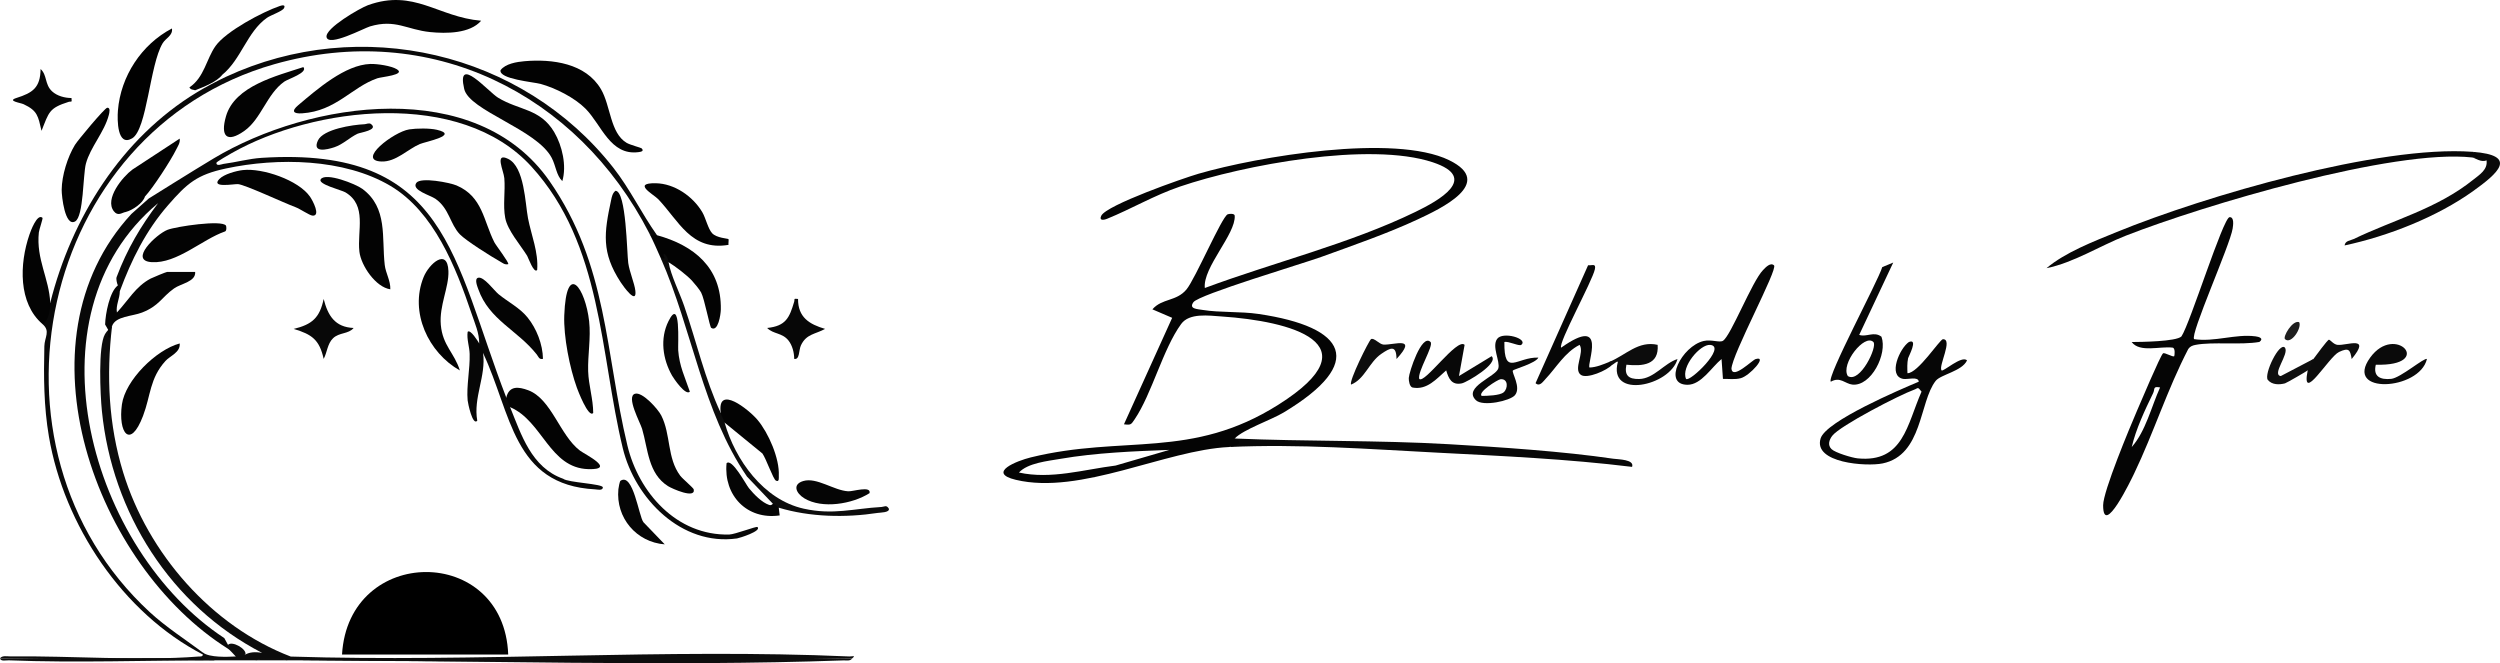 <svg viewBox="0 0 1293.76 343.23" xmlns="http://www.w3.org/2000/svg" data-name="Layer 2" id="Layer_2">
  <defs>
    <style>
      .cls-1 {
        fill: #0f0f0f;
      }

      .cls-2 {
        fill: #0d0d0d;
      }

      .cls-3 {
        fill: #020202;
      }

      .cls-4 {
        fill: #030303;
      }

      .cls-5 {
        fill: #060606;
      }

      .cls-6 {
        fill: #0a0a0a;
      }

      .cls-7 {
        fill: #090909;
      }

      .cls-8 {
        fill: #1e1e1e;
      }

      .cls-9 {
        fill: #070707;
      }

      .cls-10 {
        fill: #040404;
      }

      .cls-11 {
        fill: #010101;
      }

      .cls-12 {
        fill: #080808;
      }

      .cls-13 {
        fill: #0c0c0c;
      }

      .cls-14 {
        fill: #050505;
      }
    </style>
  </defs>
  <g data-name="Layer 1" id="Layer_1-2">
    <g>
      <path d="M263,338.72h-86c3.32-56.76,83.88-57.08,86,0Z"></path>
      <path d="M77,102.72s23.59-14.78,33.69-20.81c49.84-29.76,135.91-42.65,173.74,11.88,30.2,43.52,28.67,88.48,40.25,136.75,5.83,24.29,25.39,46.76,52.71,46.08,2.96-.07,14.03-4.39,14.6-3.89,2.38,2.07-9.39,5.74-10.58,5.91-28.72,4.03-52.79-20.55-59.12-46.71-11.85-48.98-10.5-105.37-47.27-145.73s-112.67-30.99-155.05-7c-1.24.7-7.91,4.51-7.96,5.02-.18,2.03,2.91.7,3.57.61,6.56-.84,13.21-2.73,19.87-3.15,96.22-6.13,98.88,52.38,126.54,124.04,2.45.9,3.16,2.67,2,5,5.73,14.05,10.95,31.22,27.46,37.04,2.45,1.99,20.52,2.6,20.52,4.46s-3.03,1.07-3.98,1.02c-42.64-2.23-43.23-39.36-58-70.52-2.49.12-3.7-3.29-2-5,.08-5.27-2.3-10.54-3.98-15.52-8.05-23.82-19.43-52.66-41.98-66.02-24.03-14.23-58.4-14.68-85.07-9-15.05,3.21-20.08,7.63-29.99,19.01-11.44,13.13-18.96,28.28-24.97,44.53-.72-.35-1.05-1.35-1-3-.29-.75-.54-1.51-.65-2.28s-.21-1.48.01-2.06c5.49-14.63,12.53-26.4,21.47-38.26-69.88,58.2-34.79,179.81,34.26,225.1l1.91,3.51c1.61,1.42,1.61,2.09,0,2C49.58,292.81,6.78,176.88,68,110.72l9-8Z" class="cls-12"></path>
      <path d="M117,39.72c69.45-32.25,153.22-13.02,200.41,47.09,8.61,10.96,14.58,23.61,22.59,34.91.2,3.94-2.39,1.49-4-1C298.76,48.13,222.41,10.32,142,33.22,20.2,67.9-14.79,231.59,77.47,316.75c8.34,7.7,19.03,14.62,27.53,20.97.46.31.45.64,0,1-41.55-21.48-71.88-67.01-79.69-112.81-2.65-15.55-2.74-30.93-2.36-46.73.12-4.72,3.27-7.83-.96-11.46.41-3.28,1.32-9.15,4-11,11.05-43.9,36.77-85.24,76-109,4.09-2.48,10.44-5.88,15-8Z" class="cls-7"></path>
      <path d="M58,168.72c-3.02,25.44-1.81,51.17,5.74,75.76,12.88,41.94,45.7,79.58,86.71,95.29,95.55,3.07,193.83-4.28,289.07-.05,1.55.07,3.65-.8,1.48,1-95.58,1.62-191.25,1.95-287,1-1.67,0-3.33,0-5,0-5.62-.85-11.38-.86-17,0-6.99,0-14.01,0-21,0-36.3-.11-73.3-.44-111-1,1.04-1.66,3.79-1,5.49-1.02,31.13-.39,66.68,2.44,97.08.07.94-.07,2.33.19,2.43-1.05v-1c3.51,2.62,12.55,2.25,17,2,.33-1.71,2-2.04,5-1,2.14-1.22,5.03-1.5,8.65-.84-47.25-24.45-77.68-72.49-82.92-125.21-.84-8.43-2.02-33.54,1.6-39.74.46-.79,1.05-1.52,1.66-2.22.42-.48,1.08-1.14,2-2Z" class="cls-13"></path>
      <path d="M332,76.73c1.46,1.44-.12,1.81-1.49,1.99-14.73,1.97-19.2-14.15-27.52-22.5-5.67-5.69-15.48-10.65-23.21-12.79-3.52-.97-21.72-2.48-20.74-7.12,2.52-3.35,8.41-4.29,12.42-4.64,14.3-1.23,31.65,1.01,39.56,14.51,5.06,8.64,4.7,22.64,13.26,27.74,1.79,1.06,7.41,2.52,7.71,2.81Z" class="cls-3"></path>
      <path d="M249,10.73c-5.77,6.68-18.1,6.7-26.38,5.87-12.08-1.22-17.96-6.86-31.17-2.93-3.11.93-21.42,10.7-22.46,5.53-.9-4.53,17.37-15.06,21.45-16.53,23.9-8.59,36.08,6.14,58.55,8.06Z" class="cls-3"></path>
      <path d="M263,136.71c-1.83.4-2.77-.57-4.15-1.34-4.46-2.49-17.73-10.83-20.88-14.12-5.1-5.31-5.46-13.38-12.63-18.37-2.69-1.87-12.57-4.48-9.89-8.23,2.24-3.13,17.38-.15,20.8,1.31,13.56,5.78,13.93,18.29,19.58,29.42.82,1.62,7.84,10.72,7.17,11.32Z" class="cls-3"></path>
      <path d="M290.99,93.72c-3.1-2.99-3.28-7.81-5.47-12.01-7.75-14.84-42.69-24.37-45.3-35.69-4.16-18.03,12.43,1.4,17.49,4.51,10.83,6.65,21.88,5.57,29.12,17.88,4.12,6.99,6.51,17.41,4.17,25.32Z" class="cls-10"></path>
      <path d="M201.99,149.71c-7.56-1.06-15.19-12.31-16-19.49-1.22-10.85,4.13-23.94-7.29-30.71-2-1.18-14.58-4.21-12.7-6.78,2.65-3.64,18.05,2.46,21.49,4.99,13.3,9.79,9.97,25.31,11.61,39.39.5,4.3,3.05,8.17,2.89,12.6Z" class="cls-4"></path>
      <path d="M264,210.72c-.68-1.66-1.36-3.33-2-5,1.52-6.21,6.29-5.63,11.29-3.79,12.1,4.46,16.38,23.28,26.78,31.22,2.56,1.95,19.16,10.03,4.43,9.63-20.2-.55-23.65-24.88-40.49-32.06Z" class="cls-4"></path>
      <path d="M88.99,14.72c.54,3.7-3.18,4.95-4.82,7.67-6.69,11.07-8.05,44.66-15.8,49.21s-7.73-9.61-7.35-14.36c1.41-17.8,12.23-34.27,27.97-42.51Z" class="cls-11"></path>
      <path d="M306.99,213.71c-2.46,2.83-8.05-11.92-8.45-13.04-3.73-10.32-6.94-26.5-6.53-37.45,1.07-28.52,10.98-14.04,12.88,3.1.94,8.45-.76,17.59-.52,25.73.22,7.34,2.6,14.33,2.62,21.66Z" class="cls-4"></path>
      <path d="M328.61,203.77c3.84-1.15,11.93,7.96,13.6,11.25,5.04,9.94,2.92,21.99,9.82,31.18,1.18,1.57,6.8,6.28,6.97,7.04,1.12,5.12-11.15-.3-13.33-1.68-10.3-6.52-10.31-19.19-13.38-29.62-.96-3.27-8.43-16.75-3.68-18.17Z" class="cls-4"></path>
      <path d="M340,121.72c19.14,5.27,33.43,16.81,33.03,38.45-.05,2.6-1.39,11.79-4.97,9.51-.8-.51-3.44-14.91-5.22-18.3-.77-1.47-3.56-4.88-4.8-6.2-2.66-2.82-8.56-7.39-12.04-9.46-1.81.07-3.06-.52-4-2-1.77-4.02-4.03-9.17-6-13,1.3,1.72,3.79.94,4,1Z" class="cls-4"></path>
      <path d="M237.99,191.72c-16.33-9.23-26.14-30.11-18.78-48.29,2.86-7.05,12.36-15.27,12.85-3.2.35,8.41-4.81,17.85-3.94,27.87.94,10.77,7.02,14.43,9.86,23.62Z" class="cls-3"></path>
      <path d="M38.88,114.59c-5.27,2.96-6.99-13.09-6.96-16.38.08-7.42,3.03-16.93,6.85-23.21,1.43-2.35,15.45-19.17,16.73-19.25,1.78-.11,1.1,2.63.81,3.77-2.31,8.88-9.53,16.57-11.85,25.16-1.56,5.77-1.13,27.41-5.58,29.91Z" class="cls-3"></path>
      <path d="M346,135.72c1.17,6.8,5.54,15.31,8.02,22.48,6.38,18.45,10.73,37.95,18.98,55.52,2.81-.63,4.32,3.31,2,5,5.44,19.17,20.04,39.9,40.97,44.53,15.24,3.37,25.69-.07,40.25-.89,1.53-.09,2.46-1.25,3.77.88.51,2.07-4.37,1.98-5.78,2.2-16.7,2.55-35.03,2.19-51.21-2.71-1.95,2.09-3.7.46-3-2l-13.42-14.08c-23.09-33.77-28.2-75.75-44.58-112.92h2.01c-1.93-3.76,1.15-2.91,1.99,2Z" class="cls-13"></path>
      <path d="M191.67,33.1c3.47-.11,10.75.94,13.71,2.74,4.8,2.92-7.94,3.93-10.09,4.67-13.26,4.55-21.38,16.99-38.94,18.14-4.69.31-5.59-1.2-2.08-4.16,9.85-8.31,24.32-20.98,37.4-21.39Z" class="cls-4"></path>
      <path d="M277.99,139.71c-1.7,2.05-4.65-6.45-5.18-7.31-3.57-5.78-10.12-13.11-11.36-19.64s.11-13.78-.46-20.54c-.34-3.97-5.24-13.53,1.99-9.99,8.49,4.14,8.79,23.1,10.27,30.73,1.72,8.86,5.47,17.56,4.74,26.75Z" class="cls-4"></path>
      <path d="M125.78,88.01c10.04-1.13,28.69,5.16,34.66,13.78,1.4,2.02,5.72,10.2,1.24,9.79-1.51-.14-6.44-3.51-8.69-4.34-6.04-2.23-26.18-11.67-29.83-11.96-1.96-.15-14.23,2.19-9.69-2.6,2.43-2.56,8.77-4.28,12.31-4.68Z" class="cls-4"></path>
      <path d="M377,123.74c.22.27-.13,2.16,0,2.98-19.35,3.26-25.74-12.51-36.36-23.64-2.38-2.49-13.75-8.46-1.26-8.25,9.68.16,19.19,6.77,24.05,14.96,1.79,3.01,2.96,8.59,5.1,10.9,2.33,2.51,8.17,2.71,8.46,3.06Z" class="cls-3"></path>
      <path d="M65,109.72c-1.91.29-3.91,2.39-6.09-.41-4.94-6.35,4.6-17.87,9.62-21.56l24.46-16.02c.33,2.22-.92,3.84-1.82,5.67-2.75,5.6-12.03,19.92-16.17,24.32-.94,3.32-6.37,7.1-10,8Z" class="cls-3"></path>
      <path d="M156.99,34.72c2.53,2.87-7.88,6.1-9.93,7.56-8.98,6.38-11.87,19.26-20.57,25.43-9.21,6.53-12.52,2.78-9.54-7.54,4.54-15.76,26.38-20.92,40.04-25.45Z" class="cls-4"></path>
      <path d="M62,150.72c-.02,3.9-2.12,7.18-1.5,11,5.79-6.14,9.67-13.47,17.45-17.55,1.08-.57,8.09-3.45,8.55-3.45h14.5c.4,5.09-7.26,5.95-10.94,8.56-6.42,4.56-7.64,8.97-16.54,12.46-5.13,2.01-13.67,1.83-15.52,6.98-.71,1.98-1.64,3.31-1.01,6-1.79.35-.77-2.3-.99-4l-1.6-2.78c.11-5.43,2.38-17.23,6.6-20.22,1.27.49,1.01,1.9,1,3Z" class="cls-10"></path>
      <path d="M116.95,116.79c.24.38.44,2.77-.56,3.01-11.73,4.07-24.79,16.65-37.83,15.87-12.19-.73,2.32-14.48,8.15-16.75,4.34-1.68,28.27-5.28,30.24-2.14Z" class="cls-4"></path>
      <path d="M101,46.72c-1.02-.4-2.24-.11-2.98-1.5,7.71-5.16,8.75-14.69,13.54-21.44,5.43-7.63,24.33-17.65,33.31-20.7,1.34-.45,3-.65,2.12,1.12-.8,1.62-6.9,3.63-8.93,5.08-10.23,7.3-13.25,21.46-23.06,29.44-2.72,3.59-9.59,6.29-14,8Z" class="cls-10"></path>
      <path d="M22,167.72c-12.61-10.83-11.97-31.12-6.78-46.28.66-1.93,4.04-11.16,6.77-8.72.33.3-1.73,6.08-1.89,7.6-1.45,13.82,5.35,23.79,5.89,36.39.14,3.34-.83,9.49-4,11Z" class="cls-4"></path>
      <path d="M92.99,177.72c.49,4.61-5,6.44-7.39,9.1-8.18,9.1-7.54,17.8-11.58,28.42-6.69,17.56-12.96,8.69-10.93-5.93,1.75-12.62,17.74-28.31,29.91-31.58Z" class="cls-4"></path>
      <path d="M318.5,98.74c5.64-.03,5.91,32.42,6.62,37.36.67,4.72,3.22,10.43,3.68,14.35.88,7.55-6.08-2.03-7.62-4.41-10.02-15.39-8.59-25.41-4.91-42.56.37-1.74.74-3.56,2.24-4.74Z" class="cls-4"></path>
      <path d="M373,213.72c-2.09-15.13,14.59-1.67,18.98,3.52,5.72,6.78,11.53,20.11,11.05,28.97-.04.8.42,3.53-1.51,2.5-1.4-.75-5.08-11.42-6.97-14.03l-19.54-15.96c-.43-1.52-1.81-3.64-2-5Z" class="cls-4"></path>
      <path d="M280.99,185.71c-2.08.45-2.27-1.07-3.22-2.27-10.01-12.66-24.64-17.87-30.24-33.75-.47-1.33-2.22-5.5-.02-5.97,2.97-.64,8.08,6.55,10.47,8.51,4.96,4.07,10.89,6.97,14.99,12.01,4.7,5.78,7.91,13.96,8.02,21.47Z" class="cls-10"></path>
      <path d="M211.74,66.96c3.77-.59,10.64-.66,14.32.2,11.89,2.77-5.89,6.16-8.76,7.37-6.31,2.66-12.37,9.31-19.86,9.05-13.15-.46,6.32-15.37,14.29-16.61Z" class="cls-10"></path>
      <path d="M441,340.72c-.97,1.52-2.92.99-4.45,1.04-92.66,3.31-189.45-.02-282.55-.04l287-1Z" class="cls-2"></path>
      <path d="M415.71,248.93c6.95-2.05,15.76,4.87,23.25,5.32,2.48.15,11.96-3.01,11.04.95-8.89,5.66-24.5,8.27-33.7,2.72-4.32-2.6-6.42-7.27-.59-8.99Z" class="cls-14"></path>
      <path d="M37,50.72c.31,2.69-.12,1.57-1.49,2-10.19,3.23-10.13,5.26-14.02,14.99-1.79-7.63-2.03-10.38-9.23-13.76-1.69-.8-8.78-1.66-3.78-3.24,8.44-2.67,12.39-5.31,12.53-14.99,3.5,3.21,2.04,7.92,5.94,11.55,2.58,2.4,6.59,3.45,10.05,3.46Z" class="cls-14"></path>
      <path d="M412.99,154.71c-.05,9.49,5.82,13.09,14,15.5-5.09,2.8-9.7,2.53-12.5,8.5-1.19,2.53-.56,7.6-3.49,7.01,0-3.23-.94-6.97-2.98-9.53-3.27-4.09-7.82-3.2-11.02-6.47,9.7-.98,11.54-5.33,13.98-13.54.43-1.44-.61-1.76,2.01-1.47Z" class="cls-9"></path>
      <path d="M400,260.72c1.38.45,2.7,1.91,3,2l.49,4.01c-16.93,2.45-29.1-10.39-27.49-27,2.77-2.82,10,10.98,11.58,12.91,2.53,3.09,6.67,7.41,10.47,8.67,1.25.42,1.85-.62,1.95-.59Z" class="cls-14"></path>
      <path d="M183,169.73c-2.63,3.22-7.45,2.22-10.66,5.33-2.93,2.84-3.03,7.31-4.84,10.67-2.2-9.93-6.09-12.69-15.51-15.51,9.51-2.31,13.46-5.73,15.51-15.51,2.16,8.62,5.85,14.62,15.5,15.02Z" class="cls-12"></path>
      <path d="M344,281.71c-14.62-1.1-25.39-13.71-23.99-28.51.09-.91.68-4.11,1.09-4.39,6.57-4.43,9.51,18.45,11.88,21.44l11.03,11.46Z" class="cls-14"></path>
      <path d="M248,177.72c1.37,2.33,1.56,1.73,2,5,1.62,11.96-5.17,23.09-3.01,35-2.45,2.84-4.87-9.28-4.98-10.5-.68-7.51,1.25-15.99,1.04-24.04-.1-3.85-1.57-7.54-1.04-11.45,1.39-1.57,5.38,4.96,5.99,6Z" class="cls-5"></path>
      <path d="M357,202.71c-2.26,2.19-8.36-6.85-9.19-8.3-4.87-8.57-6.38-19.15-1.85-28.24,6.43-12.91,4.8,12.13,5.01,15.08.58,8.17,3.49,13.96,6.03,21.45Z" class="cls-5"></path>
      <path d="M188.51,64.31c1.06-.04,2.49-.88,3.5-.11,4.05,3.1-5.63,4.36-7.01,5.02-4.14,1.99-7.53,5.51-12.01,6.99-3.87,1.28-11.5,3.08-8.48-3.48,2.74-5.94,18.07-8.18,24-8.43Z" class="cls-9"></path>
      <path d="M111,341.72c-35.04-.01-71.65,1.38-106.5,0-1.38-.05-4.11.7-4.5-1,35.15.29,70.35-.39,105.51-.02,1.69.02,4.45-.64,5.49,1.02Z" class="cls-2"></path>
      <path d="M127,338.72c-1.64.48-3.28.9-5,1-.94-.99-3.07-3.42-4-4v-2c1.99-2.27,9.84,2.13,9,5Z" class="cls-2"></path>
      <path d="M149,341.72c-5.65,0-11.35,0-17,0,4.64-1.68,12.29-1.68,17,0Z" class="cls-2"></path>
    </g>
    <g>
      <path d="M1279.44,78.56c6.47,1.4,6.86,4.62,0,2.94-40.89-4.57-138.95,24.69-179.2,40.42-13.63,5.33-27.02,13.99-41.16,16.86,9.79-8.25,24.33-13.79,36.36-18.72,45.54-18.63,135.91-45,183.99-41.5Z" class="cls-9"></path>
      <path d="M638.95,226.93c36.9,1.59,74.02.82,110.9,2.95,26.54,1.53,58.95,3.68,85.03,7.51,2.5.37,11.1.32,9.73,4.22-33.44-4.1-66.97-5.61-100.61-7.35-35.65-1.84-72.12-4.62-107.99-2.92,2.72-.43,2.74-4.2,2.94-4.41Z" class="cls-12"></path>
      <path d="M834.33,188.74c-2.66,2.97-13.11,7.5-16.24,5.25-4.06-2.92,2.02-11.54-.64-15.53-7.73,3.93-12.06,11.8-17.62,17.64-1.34,1.4-3.04,4.19-5.17,2.19l27.18-61c2.18.17,4.18-1.15,3.52,2.05-1.28,6.11-19.15,38.44-17.45,40.58,24.54-17.38,13.05,8.6,14.68,10.28,3.48-.09,7.11-1.65,10.28-2.93,2.62-.73,3.07-.85,1.47,1.47Z" class="cls-9"></path>
      <path d="M1279.44,78.56c24.25,1.77,13.03,11.28.46,20.29-18.78,13.47-44.15,23.38-66.57,28.17.38-2.56,2.99-2.49,4.73-3.33,20.68-9.99,43.08-15.61,61.86-30.69,3.2-2.57,7.59-5.19,6.87-10.03-2.82,1.28-6.05-1.33-7.35-1.47,4.93.33,3.1-1.27,0-2.94Z" class="cls-6"></path>
      <path d="M740.31,176.99c1.81,1.81-6.89,15.45-5.86,19.08,2.67,2.9,19.62-21.47,23.49-17.61l-2.92,16.14,16.9-10.27c3.93,3.71-12.69,13.48-15.42,14.06-5.28,1.12-6.85-2.57-8.09-6.72-5.11,4.46-9.92,10.29-17.4,8.88-1.6-.4-2.01-3.6-1.96-4.94.12-2.91,6.69-23.18,11.26-18.63Z" class="cls-12"></path>
      <path d="M832.86,187.27c8.4-3.41,14.92-11.11,24.98-8.81.79,10.41-7.69,11.15-16.17,10.28-1.13,5.5,1.08,7.51,6.63,7.4,7.59-.15,13.04-8.23,19.81-10.33-3.84,14.01-36.12,20.92-30.86,1.46-.4-.63-2.25,1.4-2.93,1.47-.1.01-.86-1.26-1.47-1.47Z" class="cls-13"></path>
      <path d="M1229.49,188.74c-1.46,6.04,2.16,7.9,7.95,7.33,4.83-.48,17.34-11.31,18.5-10.26-3.86,16.36-43.3,18.53-29.37-.75,13.07-18.09,33.74,4.54,2.92,3.68Z" class="cls-6"></path>
      <path d="M1197.18,185.8c1.27-1.64,7.34-10.03,8.05-10s2.38,2.46,4.47,2.67c4.77.47,17.65-5.18,7.3,7.33-.76-4.68-1.33-6.11-6.57-3.64s-19.76,27.5-16.19,9.52c-1.5-1.44-.52-3.4,2.94-5.88Z" class="cls-13"></path>
      <path d="M722.7,185.8c-.07-7.34-2.99-6.01-7.85-2.69-6.37,4.35-8.57,13.09-15.65,15.91-1.29-1.71,9.24-22.76,10.3-23.5,1.42-.99,4.35,2.7,6.48,2.81,5.58.29,17.83-4.62,6.72,7.46Z" class="cls-2"></path>
      <path d="M1194.24,191.67c-.49.46-10.95,6.51-11.74,6.72-3.01.79-6.77.82-8.92-1.82-2.06-3.07,6.08-19.85,8.9-16.65,2.31,3.24-7.06,14-2.16,14.69l16.86-8.82c-.81,1.05-1.12,4.18-2.94,5.88Z" class="cls-1"></path>
      <path d="M1189.82,166.71c1.57,2.86-4.14,11.83-7.33,8.8-1.23-1.17,3.87-10.04,7.33-8.8Z" class="cls-8"></path>
      <path d="M749.94,82.89c-28.47-13.83-99.09-1.87-129.74,7.03-7.94,2.31-47.52,16.16-50.28,21.71-1.23,2.47.91,2.44,3.05,1.57,12.48-5.07,24.49-12.18,37.69-16.66,32.81-11.14,98.12-23.43,130.83-12.55,24.41,8.12,2.79,19.94-9,25.67-33.89,16.48-73.63,26.2-108.99,39.38-1.15-10.62,16.11-27.96,15.47-37.42-.09-1.27-2.9-1.03-3.65-.71-3.04,1.29-16.79,33.48-21.33,38.9-5.25,6.28-12.58,4.47-17.62,10.27l10.23,4.39-24.95,55.1c3.64.48,3.69.14,5.51-2.55,8.96-13.21,14.61-36.35,24.09-49.36,4.25-5.83,14.2-4.35,21.05-3.88,35.07,2.36,79.61,13.75,29.43,45.55-45.19,28.65-80.32,15.6-128.33,27.38-7,1.72-23,7.95-7.67,11.61,33.44,7.97,77.45-15.43,110.27-16.98,4.4-.72,8.18-2.35,2.94-4.41,4.59-4.76,18.82-9.53,25.42-13.51,42.68-25.71,32.69-44.21-13.11-50.95-9.21-1.36-20.02-.64-28.79-2.07-2.99-.49-7.36-.52-4.86-4.02,2.8-3.93,56.69-19.99,66.18-23.43,16.13-5.85,34.27-12.13,49.71-19.33,11.75-5.48,40.7-18.94,16.44-30.72ZM577.3,240.93c-16.49,2.07-33.41,7.25-49.99,3.61,4.57-4.96,14.89-5.95,21.53-7.1,18.16-3.13,37.94-3.93,56.32-4.62l-27.85,8.11Z" class="cls-10"></path>
      <path d="M1167.09,174.05c-10.09-1.32-21.21,3.04-31.62,1.46-2.25-2.27,18.68-48.87,19.93-57.21.26-1.71.93-6.01-1.57-5.92-3.33.12-20.41,55.01-24.92,61.72-2.66,2.68-21.18,2.87-25.76,2.9,4.18,5.63,14.71,2.07,21.17,2.9,1.56.2,1,4.26.86,4.42-.61.7-4.99-2.07-5.8-1.46-1.31.98-11.85,25.93-13.54,29.85-3.75,8.73-17.46,41.53-17.46,48.78,0,16.96,14.52-13.24,16.04-16.42,10.12-21.08,17.23-43.71,28.04-64.5.95-1.35,2.22-1.8,3.78-2.1,8.68-1.68,23.49.17,33.01-1.51,2.44-1.85-.14-2.66-2.16-2.93ZM1103.18,231.34c2.2-9.4,6.86-19.23,11.08-27.9,1.03-2.12-.31-3.68,3.59-2.94-4.52,9.99-7.43,22.67-14.67,30.84Z" class="cls-14"></path>
      <path d="M1004.75,191.67c-1.71-2.24,6.09-16.25.72-16.13-1.55.03-12.98,17.7-18.35,17.6-.1-2.59-.21-5.17.32-7.75.16-.77,5.47-10.46.42-8.4-4.78,3.25-11.05,17.58-2.96,19.09,2.29.43,7.85-1.46,8.07,1.45-9.75,4.11-47.99,20.36-50.79,29.34-3.98,12.79,23.77,14.68,32.1,12.95,20.76-4.33,18.91-31.81,27.43-42.7,2.61-3.34,13.62-4.98,16.23-10.59-2.65-2.85-12.44,6.14-13.2,5.15ZM961.4,237.21c-2.98-.29-11.69-2.94-13.58-4.79-2.12-2.07-1.23-4.78.37-6.89,3.99-5.24,35.06-21.26,42.36-23.85,2.17-.77,1.71-1.79,3.86.99-7.56,17.07-9.35,36.85-33.02,34.54Z" class="cls-5"></path>
      <path d="M908.55,185.82c-1.78.53-11.76,10.65-12.52,5.09.11-7.22,24.16-51.61,22.04-53.58-1.84-1.7-4.35,1.04-5.67,2.4-5.79,5.98-16.66,34.06-20.76,36.63-1.74,1.09-6.04-.81-9.96.1-11.36,2.63-21.52,22.57-8.44,22.67,7.18.06,12.54-9.16,17.67-13.33l.72,10.28c3.04-.05,6.19.44,9.2-.36,4.74-1.26,14.14-11.81,7.73-9.9ZM872.53,196.07c-2.72-6.2,7.35-18.06,12.5-17.58,8.74.82-10.73,19.59-12.5,17.58Z" class="cls-5"></path>
      <path d="M962.14,173.32l17.62-37.45-5.69,2.37c-2.14,7.26-28.92,57.01-26.62,59.3,4.87-2.8,7.45,1.1,11.15,1.49,9.67,1.02,18.29-15.86,15.07-24.77-3.89-3-7.71.36-11.53-.95ZM956.27,194.62c-3.94-6.16,8.66-22.11,13.21-17.63,2.29,2.26-6.87,21.53-13.21,17.63Z" class="cls-9"></path>
      <path d="M796.13,185.06c-11.14-.42-17.82,10.18-17.61-8.07,2.1-.59,7.73,2.39,8.8,1.45,3.67-3.21-9.72-7.09-12.57-3.03-2.85,4.07,1.68,11.5.64,15.22-1.21,4.31-18.5,9.77-11.61,16.47,3.57,3.47,17.77.38,20.23-2.61,3.35-4.08-1.88-11.67-1.08-12.77.44-.6,11.88-3.76,13.2-6.68ZM778.11,203.05c-1.95,1.64-8.57,1.82-11.34,1.84-2.2-1.89,8.34-8.5,9.76-8.64,4.04-.38,3.95,4.82,1.59,6.8Z" class="cls-12"></path>
    </g>
  </g>
</svg>